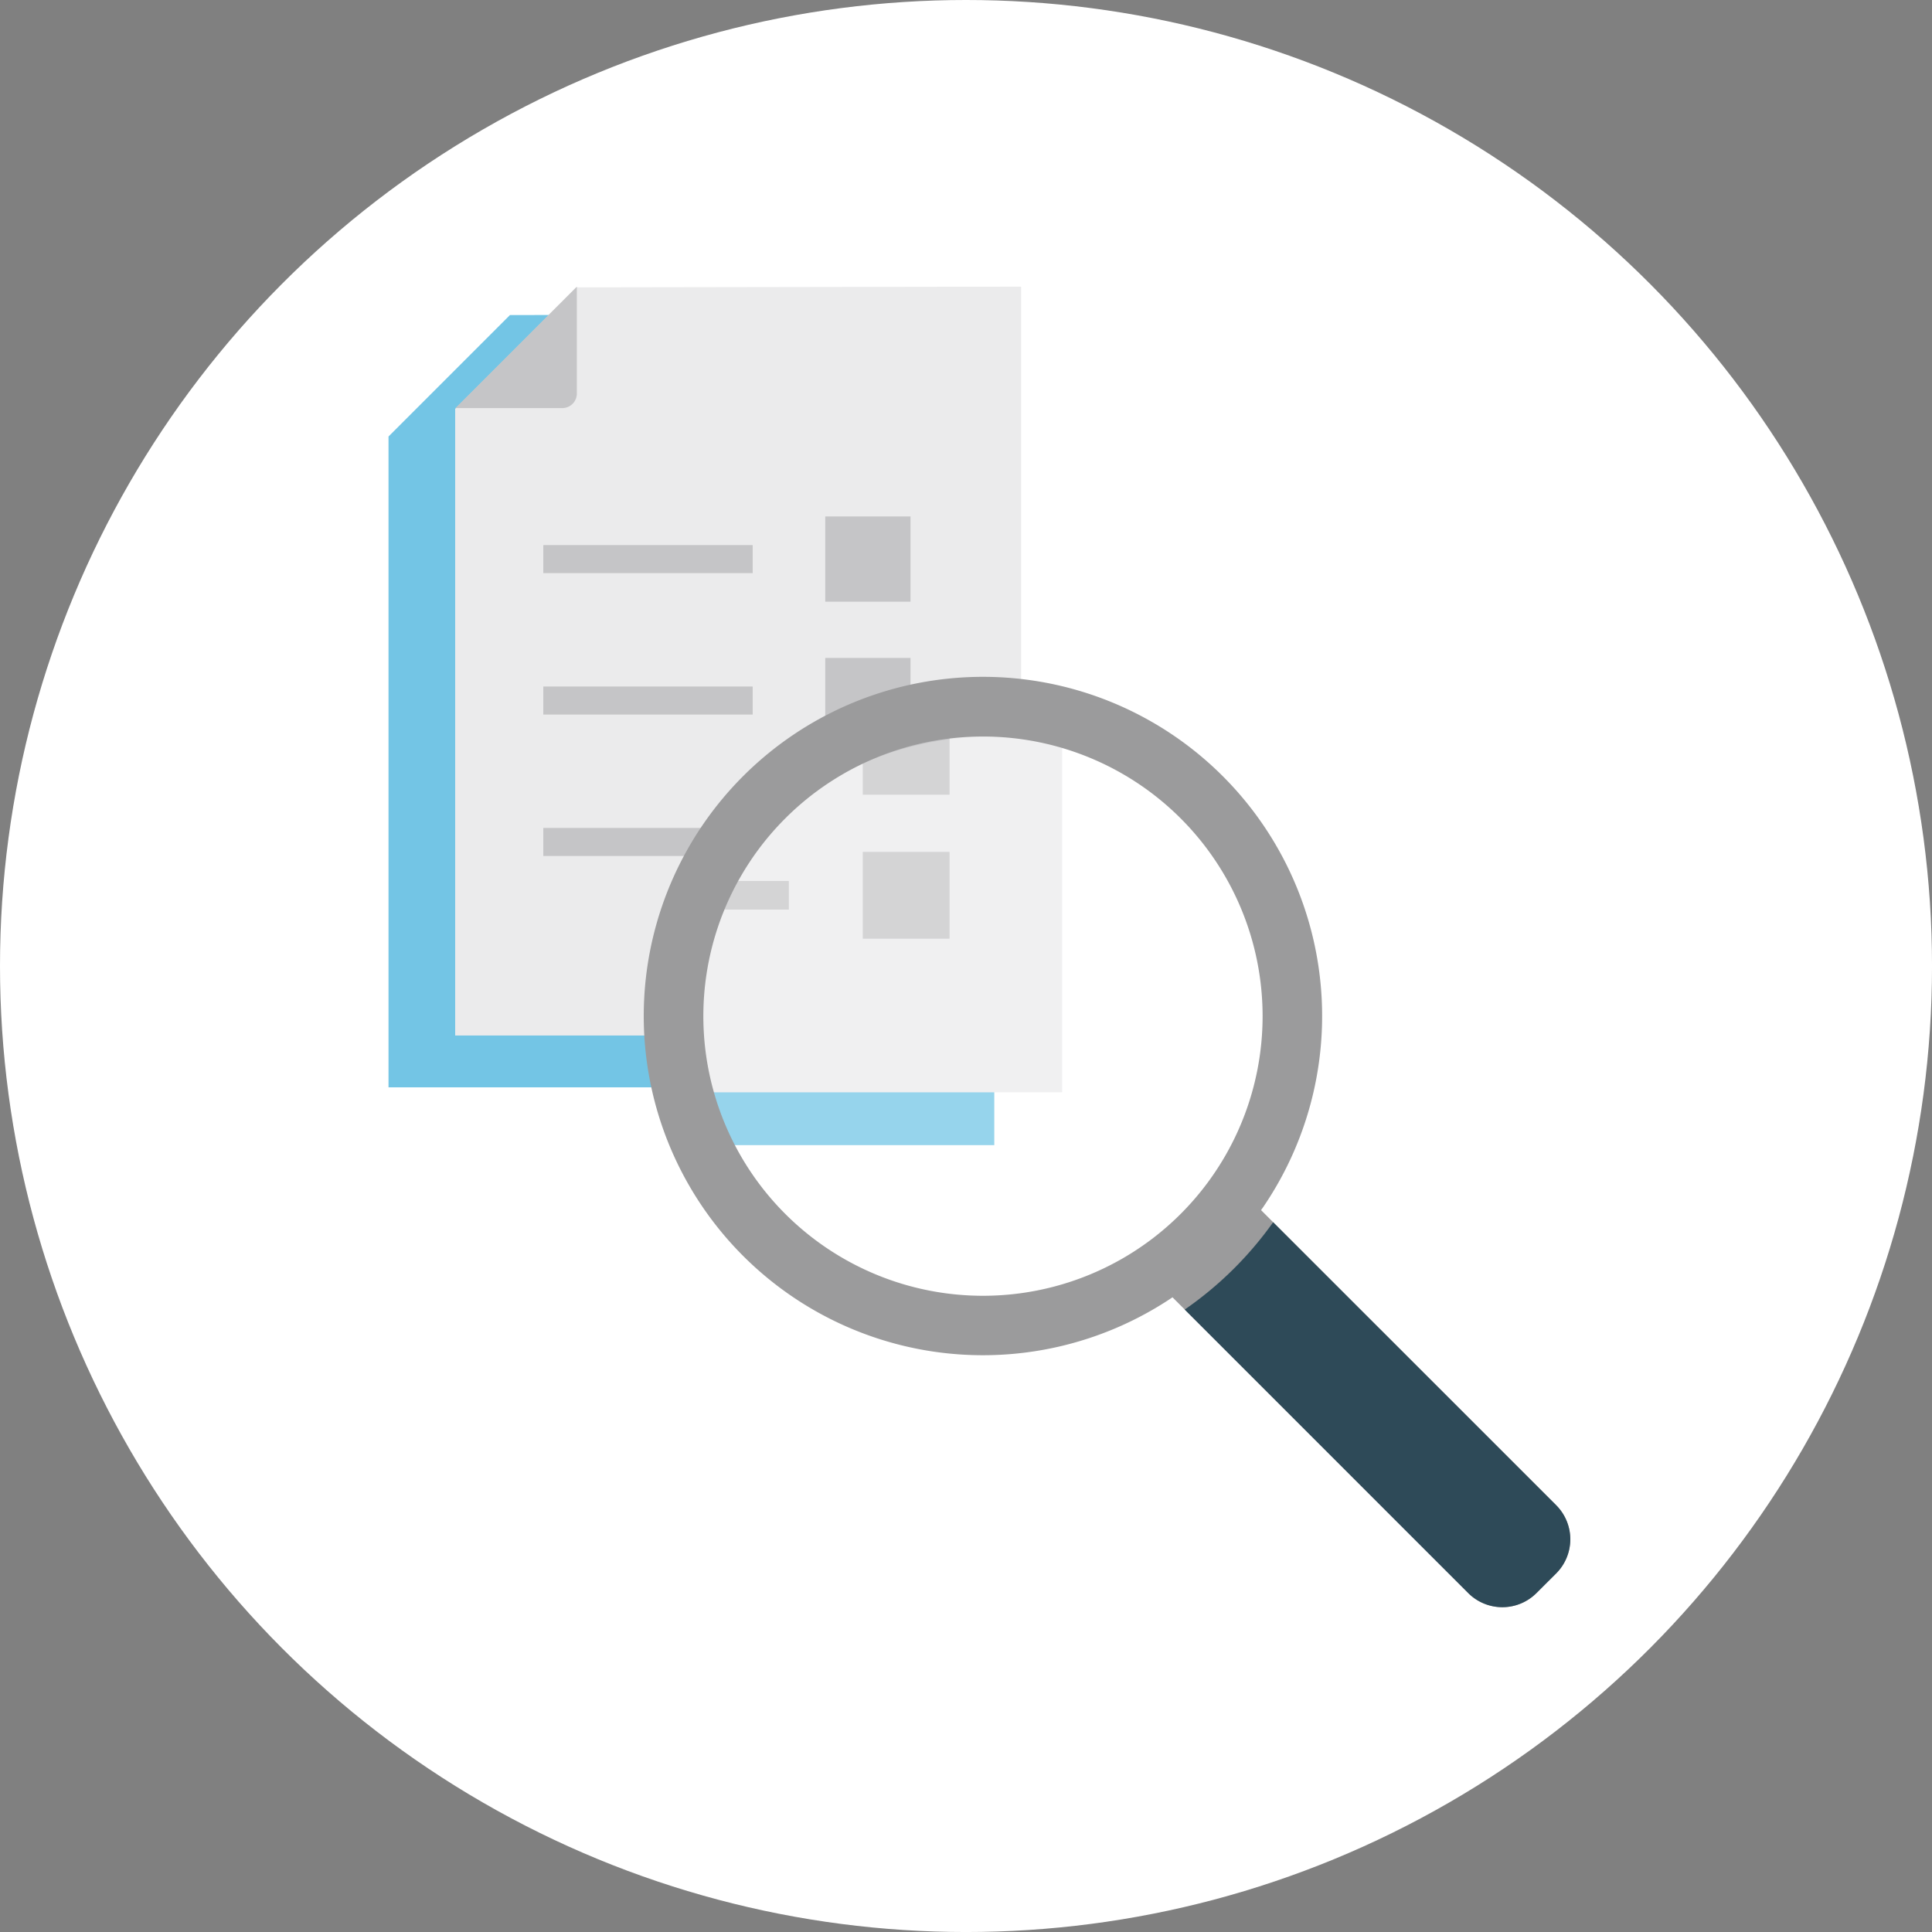<svg xmlns="http://www.w3.org/2000/svg" xmlns:xlink="http://www.w3.org/1999/xlink" width="101.261" height="101.261" viewBox="0 0 101.261 101.261">
  <rect x="0" y="0" width="101.261" height="101.261" fill="#808080" stroke="none"/>
  <defs>
    <clipPath id="clip-path">
      <ellipse id="椭圆_125" data-name="椭圆 125" cx="16.559" cy="16.559" rx="16.559" ry="16.559" transform="translate(0 0)" fill="#fff" stroke="#707070" stroke-width="1"/>
    </clipPath>
    <clipPath id="clip-path-2">
      <rect id="矩形_1411" data-name="矩形 1411" width="31.566" height="29.312" fill="none"/>
    </clipPath>
  </defs>
  <g id="组_1612" data-name="组 1612" transform="translate(-140 -792.632)">
    <circle id="椭圆_126" data-name="椭圆 126" cx="50.631" cy="50.631" r="50.631" transform="translate(140 792.632)" fill="#fff"/>
    <g id="组_1457" data-name="组 1457" transform="translate(-901.299 83.485)">
      <g id="组_1452" data-name="组 1452" transform="translate(1061.662 724.171)">
        <path id="路径_3700" data-name="路径 3700" d="M38.743,30.823V71.337H9.082V37.226l6.365-6.366Z" transform="translate(-9.082 -29.371)" fill="#73c5e5"/>
        <path id="路径_3701" data-name="路径 3701" d="M40.816,29.962V69.21H11.154V36.365L17.519,30Z" transform="translate(-7.66 -29.962)" fill="#ebebec"/>
        <path id="路径_3702" data-name="路径 3702" d="M11.163,36.327h5.6a.763.763,0,0,0,.762-.764v-5.6Z" transform="translate(-7.654 -29.962)" fill="#c5c5c7"/>
        <rect id="矩形_1428" data-name="矩形 1428" width="4.468" height="4.468" transform="translate(22.891 12.044)" fill="#c5c5c7"/>
        <rect id="矩形_1429" data-name="矩形 1429" width="10.974" height="1.47" transform="translate(8.113 13.545)" fill="#c5c5c7"/>
        <rect id="矩形_1430" data-name="矩形 1430" width="4.468" height="4.468" transform="translate(22.891 19.459)" fill="#c5c5c7"/>
        <rect id="矩形_1431" data-name="矩形 1431" width="10.974" height="1.47" transform="translate(8.113 20.958)" fill="#c5c5c7"/>
        <rect id="矩形_1432" data-name="矩形 1432" width="4.468" height="4.468" transform="translate(22.891 26.872)" fill="#c5c5c7"/>
        <rect id="矩形_1433" data-name="矩形 1433" width="10.974" height="1.47" transform="translate(8.113 28.371)" fill="#c5c5c7"/>
      </g>
      <g id="组_1454" data-name="组 1454" transform="translate(1075.047 744.635)">
        <g id="蒙版组_8" data-name="蒙版组 8" transform="translate(1.95 1.411)" clip-path="url(#clip-path)">
          <g id="组_1453" data-name="组 1453" transform="translate(-13.787 -19.611)" style="isolation: isolate">
            <path id="路径_3700-2" data-name="路径 3700" d="M39.284,30.823V72.075H9.082V37.343l6.481-6.482Z" transform="translate(-9.082 -29.344)" fill="#73c5e5"/>
            <path id="路径_3701-2" data-name="路径 3701" d="M41.356,29.962V69.925h-30.2V36.482L17.635,30Z" transform="translate(-7.596 -29.962)" fill="#ebebec"/>
            <path id="路径_3702-2" data-name="路径 3702" d="M11.163,36.443h5.7a.777.777,0,0,0,.776-.778v-5.7Z" transform="translate(-7.59 -29.961)" fill="#c5c5c7"/>
            <rect id="矩形_1428-2" data-name="矩形 1428" width="4.549" height="4.549" transform="translate(23.308 12.264)" fill="#c5c5c7"/>
            <rect id="矩形_1429-2" data-name="矩形 1429" width="11.174" height="1.497" transform="translate(8.261 13.792)" fill="#c5c5c7"/>
            <rect id="矩形_1430-2" data-name="矩形 1430" width="4.549" height="4.549" transform="translate(23.308 19.814)" fill="#c5c5c7"/>
            <rect id="矩形_1431-2" data-name="矩形 1431" width="11.174" height="1.497" transform="translate(8.261 21.34)" fill="#c5c5c7"/>
            <rect id="矩形_1432-2" data-name="矩形 1432" width="4.549" height="4.549" transform="translate(23.308 27.362)" fill="#c5c5c7"/>
            <rect id="矩形_1433-2" data-name="矩形 1433" width="11.174" height="1.497" transform="translate(8.261 28.888)" fill="#c5c5c7"/>
          </g>
        </g>
        <g id="组_1440" data-name="组 1440" transform="translate(2.428 3.115)" opacity="0.25">
          <g id="组_1439" data-name="组 1439">
            <g id="组_1438" data-name="组 1438" clip-path="url(#clip-path-2)">
              <path id="路径_3674" data-name="路径 3674" d="M51.923,16.949c0,8.095-7.066,14.656-15.783,14.656S20.357,25.044,20.357,16.949,27.423,2.293,36.14,2.293,51.923,8.854,51.923,16.949" transform="translate(-20.356 -2.293)" fill="#fff"/>
            </g>
          </g>
        </g>
        <path id="路径_3662" data-name="路径 3662" d="M65.874,43.4,50.41,27.937l.113-.159a17.778,17.778,0,1,0-4.754,4.729l15.5,15.5a2.529,2.529,0,0,0,3.577,0l1.028-1.03a2.528,2.528,0,0,0,0-3.575M35.835,32.427A14.656,14.656,0,1,1,50.491,17.771,14.655,14.655,0,0,1,35.835,32.427" transform="translate(-18.063)" fill="#9b9b9c"/>
        <path id="路径_3663" data-name="路径 3663" d="M58.4,35.864,43.565,21.033A18.8,18.8,0,0,1,38.93,25.61L53.79,40.471a2.53,2.53,0,0,0,3.575,0L58.4,39.44a2.528,2.528,0,0,0,0-3.575" transform="translate(-10.584 7.539)" fill="#2e4a58"/>
      </g>
    </g>
  </g>
</svg>
